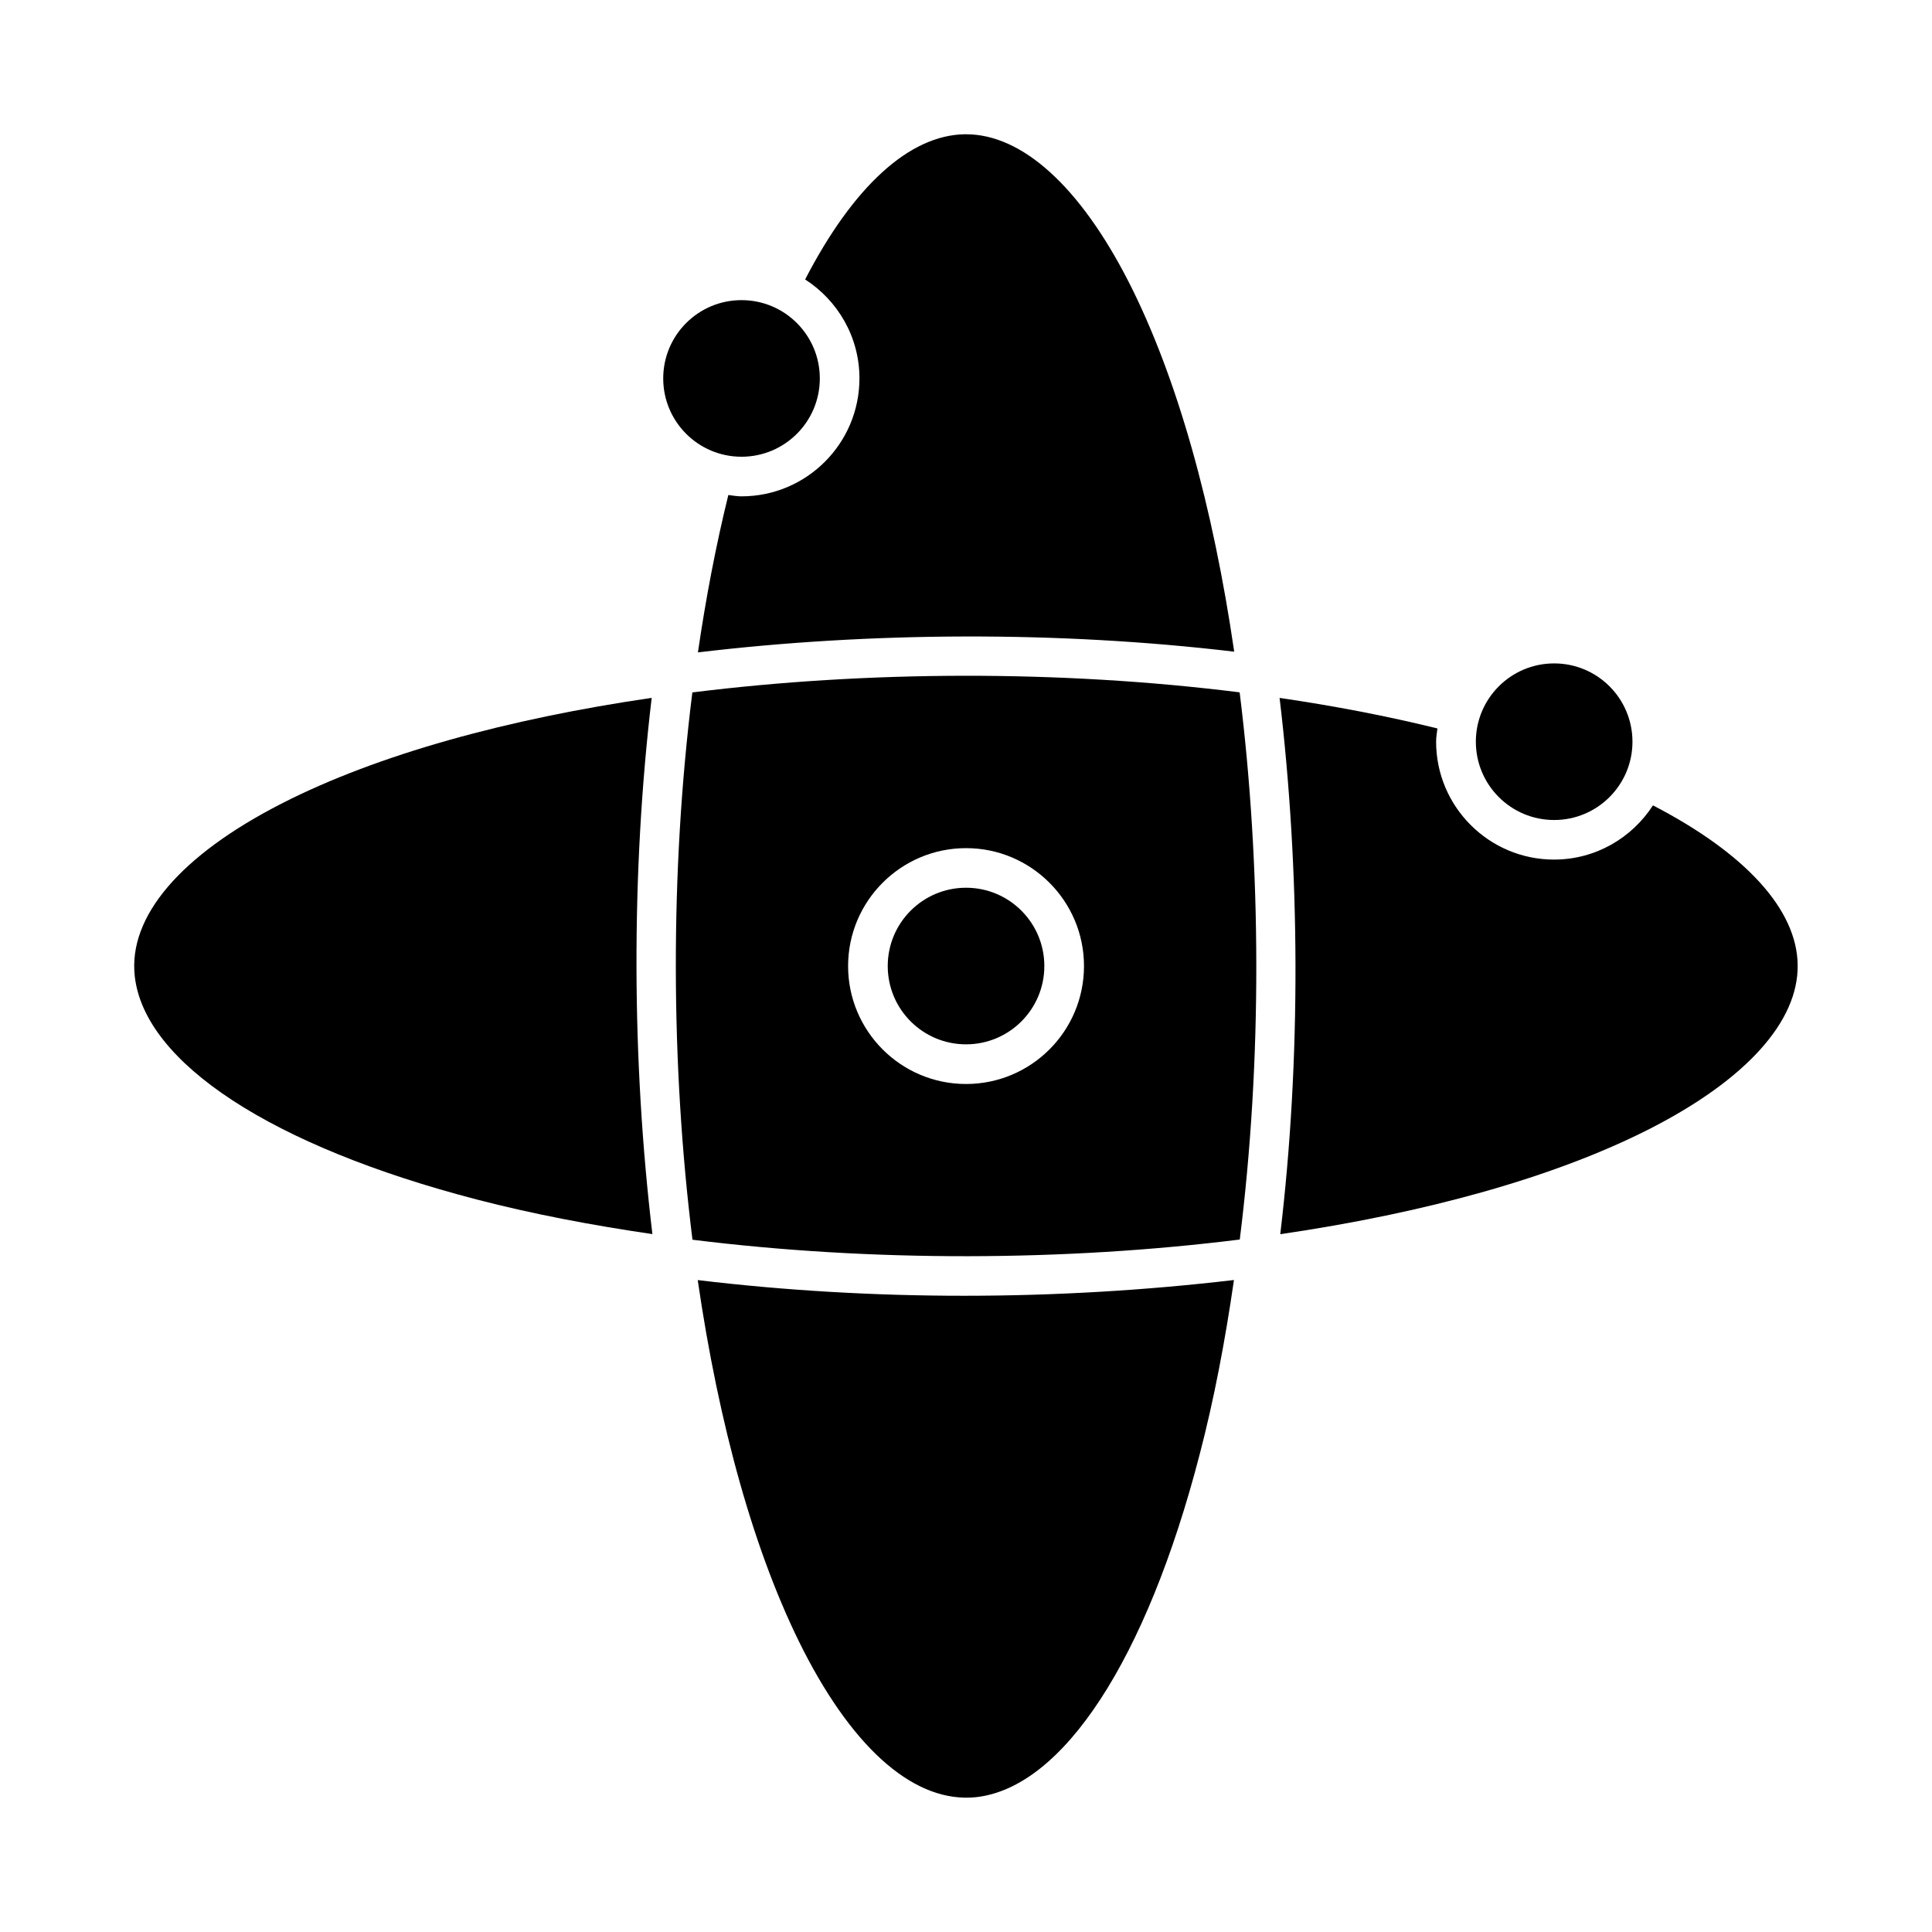 <?xml version="1.0" encoding="UTF-8"?>
<!-- Uploaded to: SVG Repo, www.svgrepo.com, Generator: SVG Repo Mixer Tools -->
<svg fill="#000000" width="800px" height="800px" version="1.1" viewBox="144 144 512 512" xmlns="http://www.w3.org/2000/svg">
 <g>
  <path d="m576.62 340.56c0 11.461-9.293 20.75-20.754 20.75-11.457 0-20.75-9.289-20.75-20.75 0-11.461 9.293-20.75 20.75-20.75 11.461 0 20.754 9.289 20.754 20.75"/>
  <path d="m361.26 244.29c0 11.461-9.289 20.75-20.75 20.75-11.461 0-20.75-9.289-20.75-20.75 0-11.461 9.289-20.75 20.75-20.75 11.461 0 20.75 9.289 20.75 20.75"/>
  <path d="m337.02 275.18c1.145 0.148 2.297 0.355 3.496 0.355 17.234 0 31.246-14.012 31.246-31.258 0-11.012-5.762-20.656-14.391-26.219 12.699-24.582 27.605-38.277 42.332-38.477h0.305c14.871 0 30.133 13.812 43.004 38.93 13.066 25.566 22.492 59.996 28.066 98.191-46.582-5.531-96.438-5.269-142.12 0.188 2.098-14.379 4.773-28.359 8.059-41.711z"/>
  <path d="m270.36 461.88c-54.234-14.086-88.125-36.199-90.652-59.219-1.73-15.766 12.082-31.98 38.898-45.699 25.547-13.059 59.941-22.449 98.098-28.023-5.531 46.594-5.269 96.438 0.188 142.11-16.113-2.352-31.773-5.332-46.531-9.164z"/>
  <path d="m461.9 529.52c-14.086 54.305-36.211 88.23-59.25 90.75-15.797 1.637-31.949-12.027-45.668-38.762-13.078-25.59-22.516-60.07-28.078-98.273 23.027 2.769 46.824 4.156 70.574 4.156 24.277 0 48.449-1.457 71.531-4.176-2.316 16.023-5.266 31.602-9.109 46.305z"/>
  <path d="m581.4 443.05c-25.566 13.059-59.965 22.449-98.117 28.023 5.543-46.582 5.269-96.438-0.18-142.12 14.441 2.109 28.453 4.797 41.828 8.094-0.125 1.164-0.348 2.297-0.348 3.504 0 17.223 14.012 31.246 31.246 31.246 11.012 0 20.645-5.742 26.219-14.367 24.52 12.711 38.176 27.594 38.352 42.289 0.223 14.965-13.652 30.355-39 43.328z"/>
  <path d="m472.52 327.48c-47.535-5.961-98.652-5.762-145.04 0.02-5.941 47.535-5.742 98.641 0.031 145.04 47.527 5.918 98.641 5.742 145.04-0.051 5.953-47.512 5.742-98.617-0.031-145.01zm-72.508 103.79c-17.246 0-31.258-14-31.258-31.258 0-17.223 14.012-31.246 31.258-31.246 17.254 0 31.258 14.023 31.258 31.246 0 17.258-14 31.258-31.258 31.258z"/>
  <path d="m420.76 400.01c0 11.461-9.289 20.75-20.75 20.75-11.461 0-20.75-9.289-20.75-20.75 0-11.461 9.289-20.75 20.75-20.75 11.461 0 20.75 9.289 20.75 20.75"/>
 </g>
</svg>